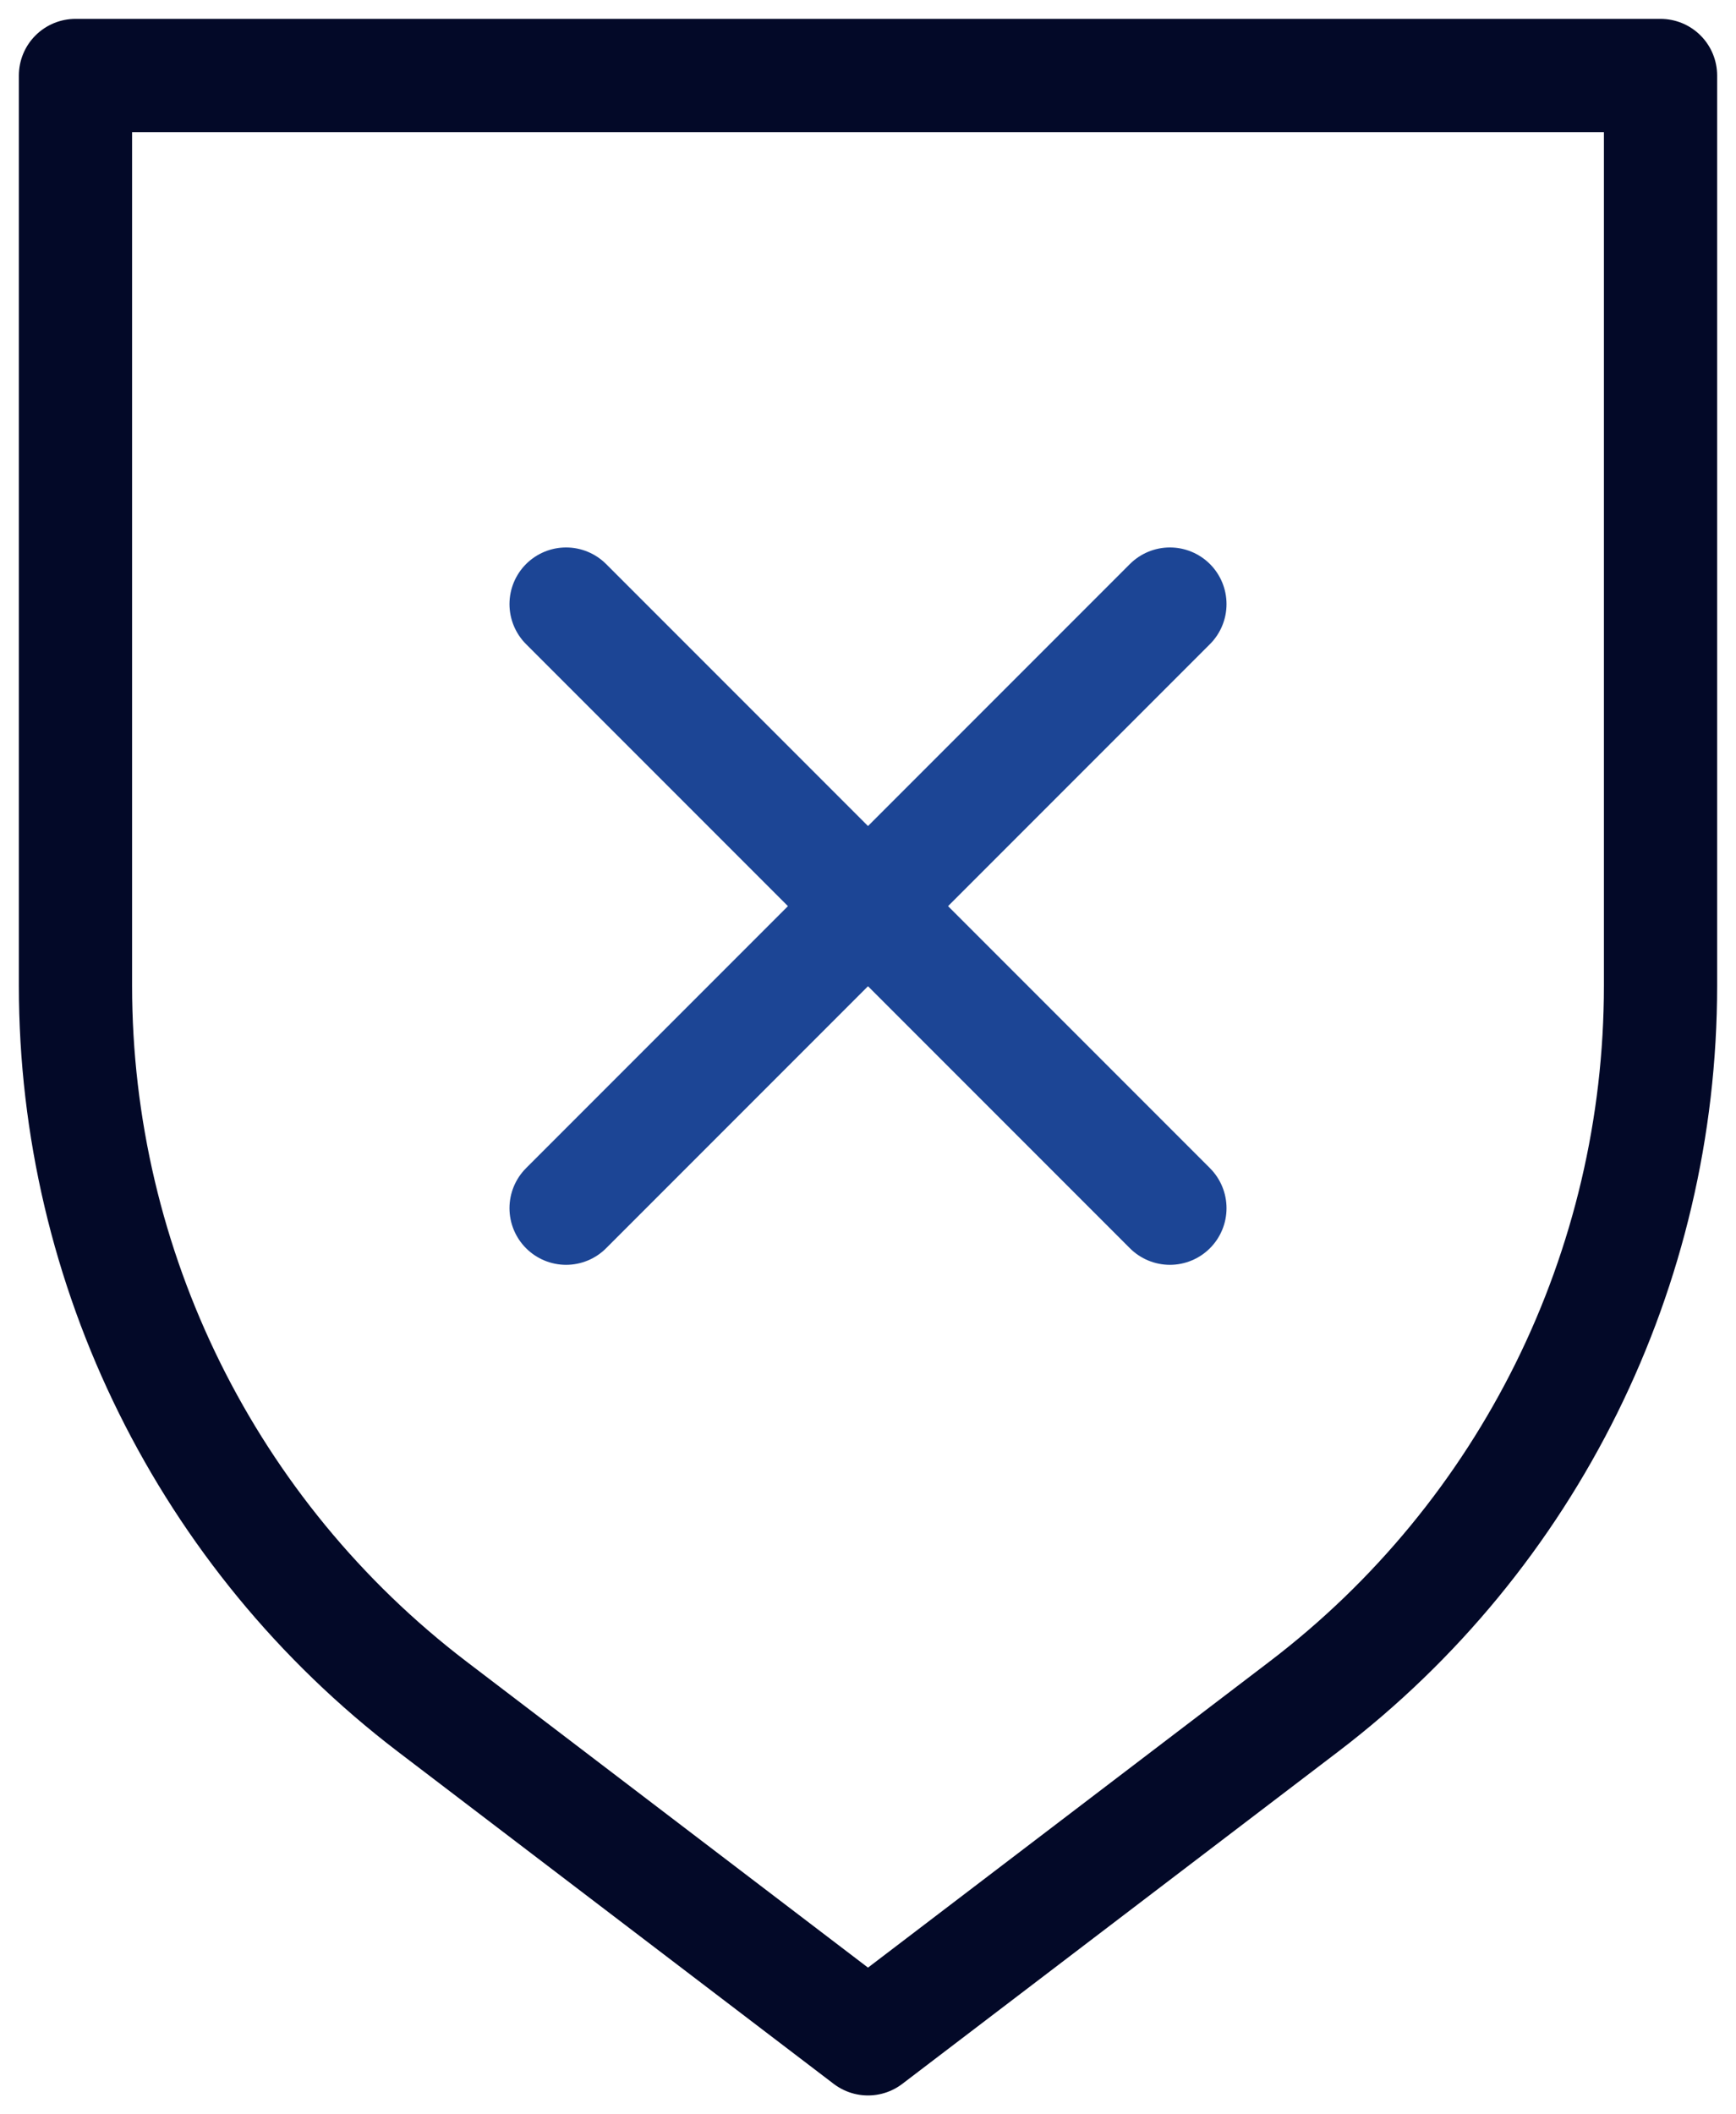 <svg width="46" height="56" viewBox="0 0 46 56" fill="none" xmlns="http://www.w3.org/2000/svg">
<path d="M31 16L15 32" stroke="#1C4595" stroke-width="3" stroke-linecap="round" stroke-linejoin="round"/>
<path d="M15 16L31 32" stroke="#1C4595" stroke-width="3" stroke-linecap="round" stroke-linejoin="round"/>
<path d="M44 2H2V26.11C2 33.6 5.5 40.66 11.45 45.2L23 54L34.55 45.2C40.51 40.66 44 33.6 44 26.11V2Z" stroke="#030928" stroke-width="3" stroke-linecap="round" stroke-linejoin="round"/>
</svg>
